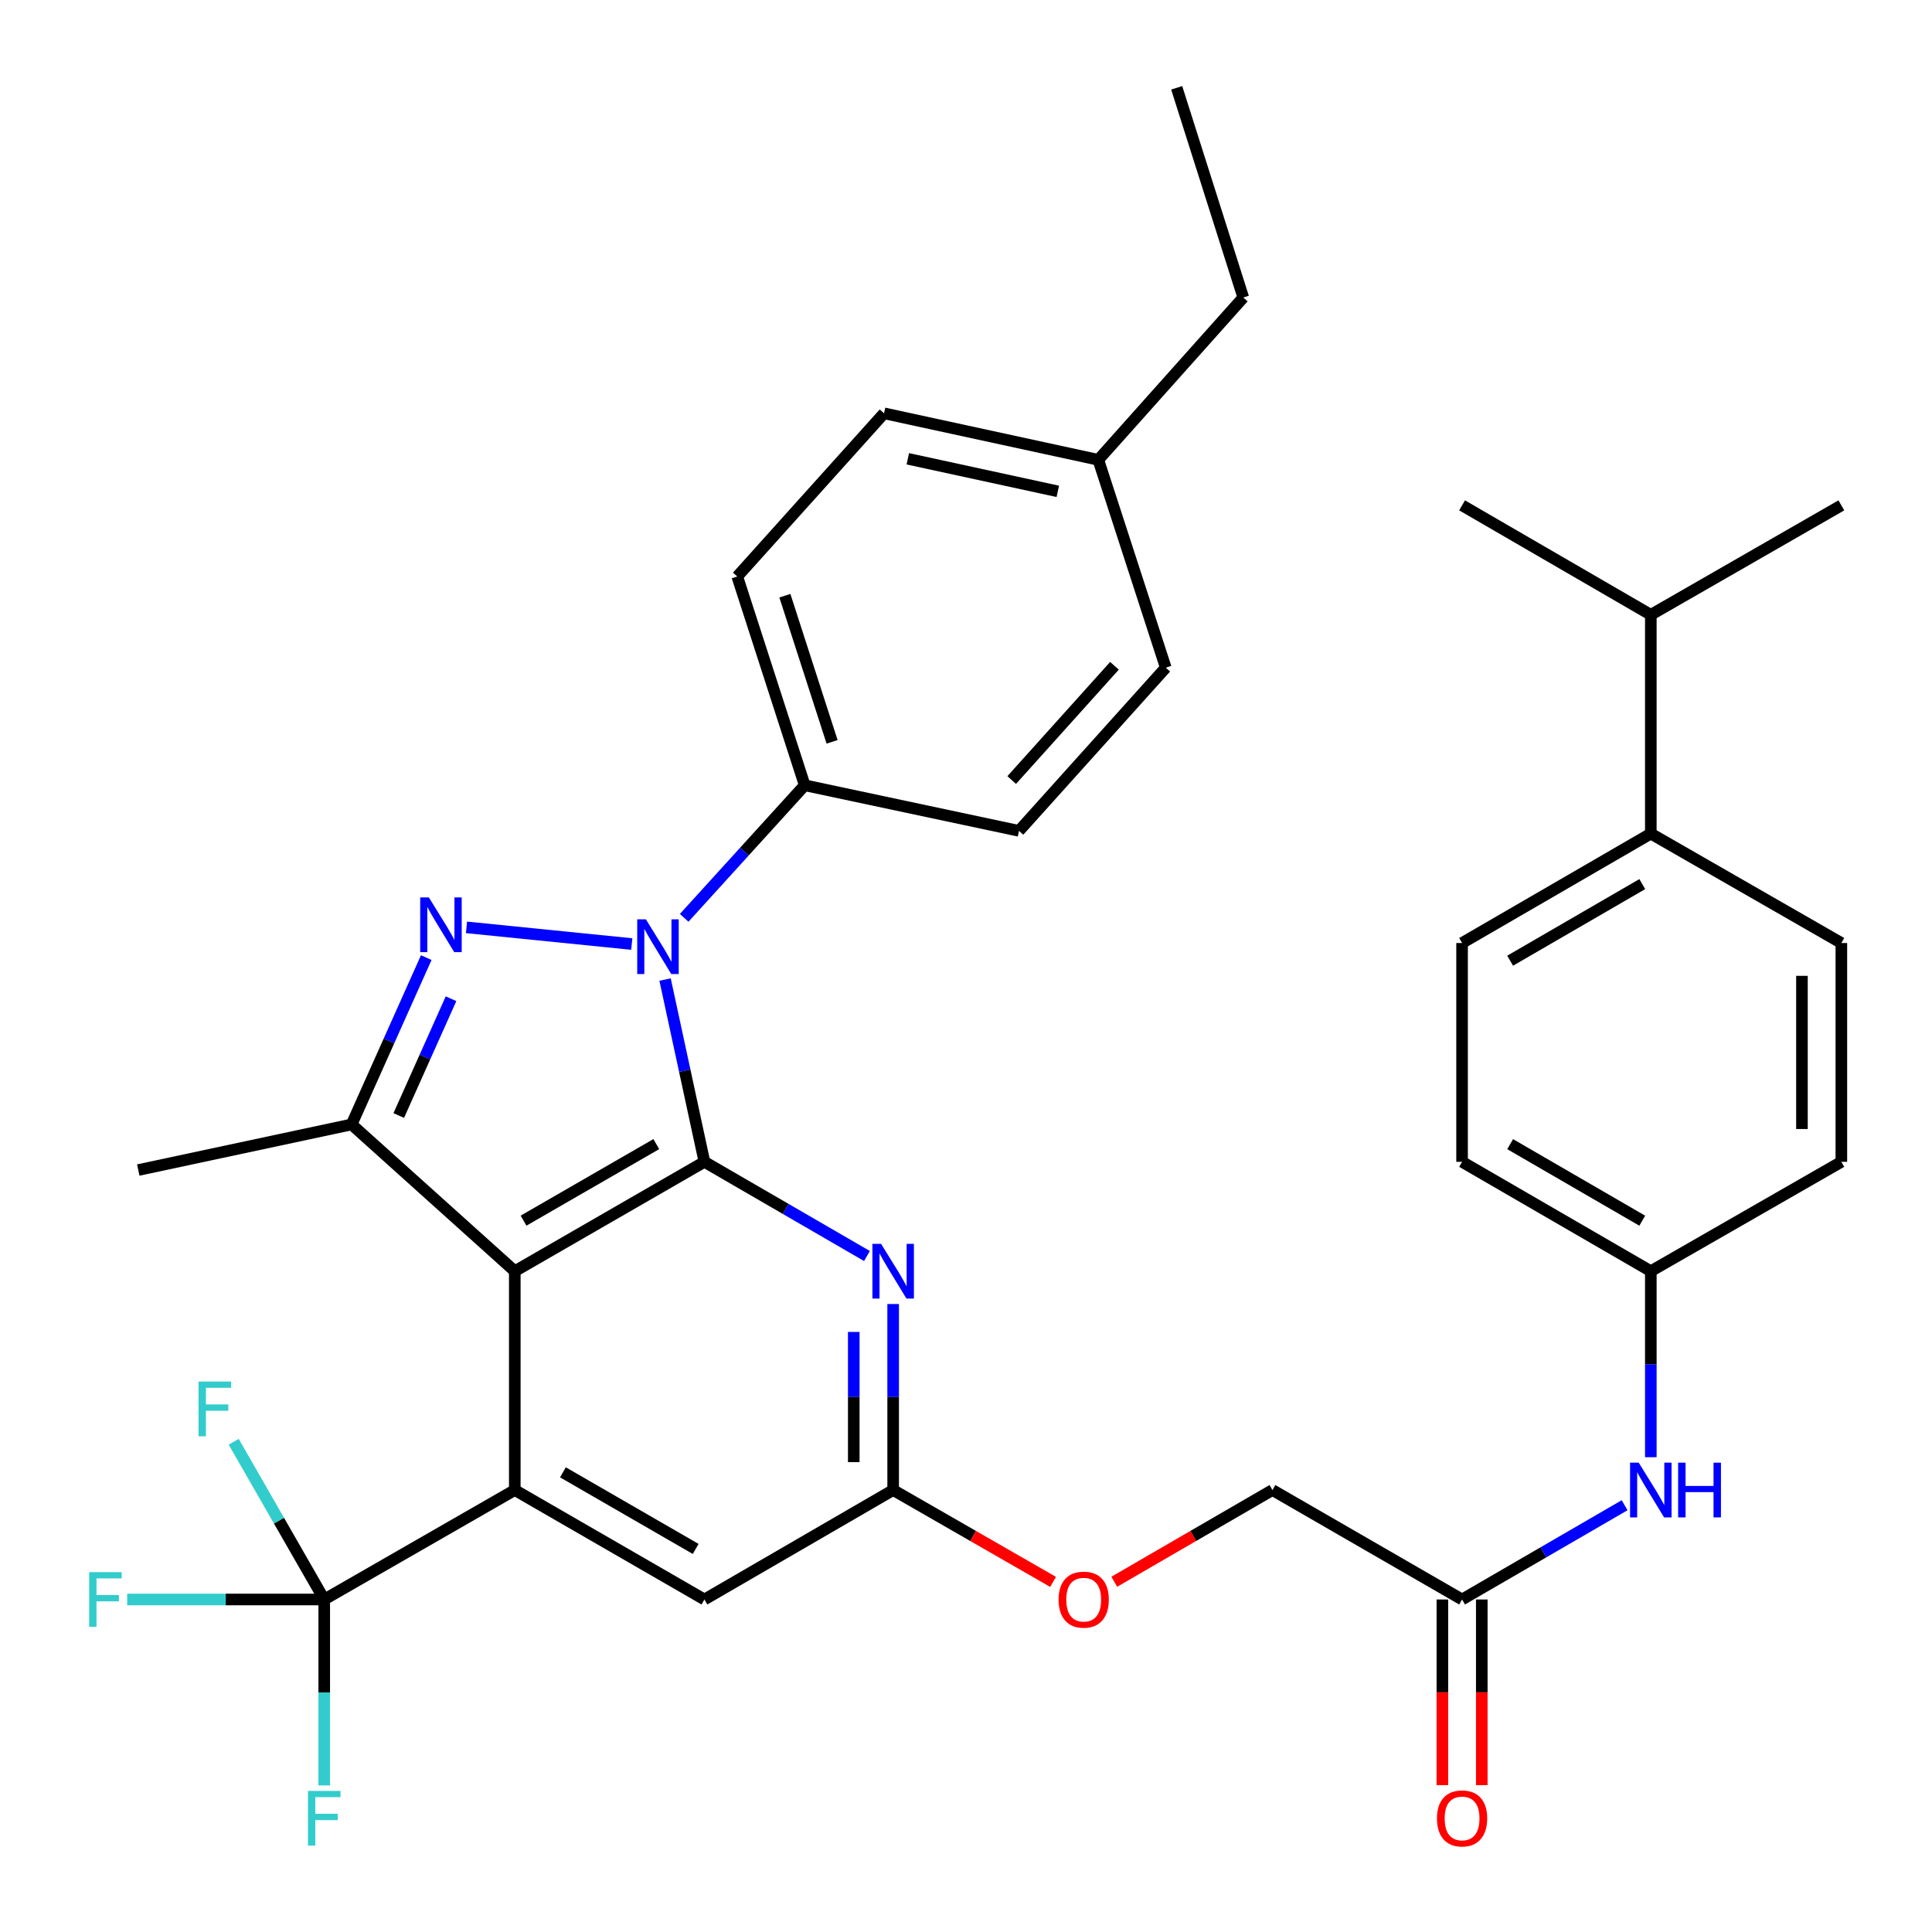 <?xml version='1.0' encoding='iso-8859-1'?>
<svg version='1.1' baseProfile='full'
              xmlns='http://www.w3.org/2000/svg'
                      xmlns:rdkit='http://www.rdkit.org/xml'
                      xmlns:xlink='http://www.w3.org/1999/xlink'
                  xml:space='preserve'
width='1000px' height='1000px' viewBox='0 0 1000 1000'>
<!-- END OF HEADER -->
<rect style='opacity:1.0;fill:#FFFFFF;stroke:none' width='1000' height='1000' x='0' y='0'> </rect>
<path class='bond-0' d='M 364.609,601.362 L 354.423,554.183' style='fill:none;fill-rule:evenodd;stroke:#000000;stroke-width:6px;stroke-linecap:butt;stroke-linejoin:miter;stroke-opacity:1' />
<path class='bond-0' d='M 354.423,554.183 L 344.238,507.003' style='fill:none;fill-rule:evenodd;stroke:#0000FF;stroke-width:6px;stroke-linecap:butt;stroke-linejoin:miter;stroke-opacity:1' />
<path class='bond-1' d='M 364.609,601.362 L 266.453,657.969' style='fill:none;fill-rule:evenodd;stroke:#000000;stroke-width:6px;stroke-linecap:butt;stroke-linejoin:miter;stroke-opacity:1' />
<path class='bond-1' d='M 339.697,592.186 L 270.987,631.811' style='fill:none;fill-rule:evenodd;stroke:#000000;stroke-width:6px;stroke-linecap:butt;stroke-linejoin:miter;stroke-opacity:1' />
<path class='bond-5' d='M 364.609,601.362 L 406.673,625.736' style='fill:none;fill-rule:evenodd;stroke:#000000;stroke-width:6px;stroke-linecap:butt;stroke-linejoin:miter;stroke-opacity:1' />
<path class='bond-5' d='M 406.673,625.736 L 448.738,650.11' style='fill:none;fill-rule:evenodd;stroke:#0000FF;stroke-width:6px;stroke-linecap:butt;stroke-linejoin:miter;stroke-opacity:1' />
<path class='bond-2' d='M 327.003,488.627 L 241.457,479.998' style='fill:none;fill-rule:evenodd;stroke:#0000FF;stroke-width:6px;stroke-linecap:butt;stroke-linejoin:miter;stroke-opacity:1' />
<path class='bond-8' d='M 354.128,475.077 L 385.321,440.766' style='fill:none;fill-rule:evenodd;stroke:#0000FF;stroke-width:6px;stroke-linecap:butt;stroke-linejoin:miter;stroke-opacity:1' />
<path class='bond-8' d='M 385.321,440.766 L 416.514,406.455' style='fill:none;fill-rule:evenodd;stroke:#000000;stroke-width:6px;stroke-linecap:butt;stroke-linejoin:miter;stroke-opacity:1' />
<path class='bond-3' d='M 266.453,657.969 L 266.453,771.24' style='fill:none;fill-rule:evenodd;stroke:#000000;stroke-width:6px;stroke-linecap:butt;stroke-linejoin:miter;stroke-opacity:1' />
<path class='bond-4' d='M 266.453,657.969 L 181.984,582.01' style='fill:none;fill-rule:evenodd;stroke:#000000;stroke-width:6px;stroke-linecap:butt;stroke-linejoin:miter;stroke-opacity:1' />
<path class='bond-35' d='M 220.631,495.655 L 201.308,538.832' style='fill:none;fill-rule:evenodd;stroke:#0000FF;stroke-width:6px;stroke-linecap:butt;stroke-linejoin:miter;stroke-opacity:1' />
<path class='bond-35' d='M 201.308,538.832 L 181.984,582.01' style='fill:none;fill-rule:evenodd;stroke:#000000;stroke-width:6px;stroke-linecap:butt;stroke-linejoin:miter;stroke-opacity:1' />
<path class='bond-35' d='M 233.45,516.939 L 219.923,547.164' style='fill:none;fill-rule:evenodd;stroke:#0000FF;stroke-width:6px;stroke-linecap:butt;stroke-linejoin:miter;stroke-opacity:1' />
<path class='bond-35' d='M 219.923,547.164 L 206.397,577.388' style='fill:none;fill-rule:evenodd;stroke:#000000;stroke-width:6px;stroke-linecap:butt;stroke-linejoin:miter;stroke-opacity:1' />
<path class='bond-6' d='M 266.453,771.24 L 167.821,827.893' style='fill:none;fill-rule:evenodd;stroke:#000000;stroke-width:6px;stroke-linecap:butt;stroke-linejoin:miter;stroke-opacity:1' />
<path class='bond-36' d='M 266.453,771.24 L 364.609,827.893' style='fill:none;fill-rule:evenodd;stroke:#000000;stroke-width:6px;stroke-linecap:butt;stroke-linejoin:miter;stroke-opacity:1' />
<path class='bond-36' d='M 291.371,762.074 L 360.081,801.731' style='fill:none;fill-rule:evenodd;stroke:#000000;stroke-width:6px;stroke-linecap:butt;stroke-linejoin:miter;stroke-opacity:1' />
<path class='bond-25' d='M 181.984,582.01 L 71.569,605.611' style='fill:none;fill-rule:evenodd;stroke:#000000;stroke-width:6px;stroke-linecap:butt;stroke-linejoin:miter;stroke-opacity:1' />
<path class='bond-7' d='M 462.3,674.961 L 462.3,723.101' style='fill:none;fill-rule:evenodd;stroke:#0000FF;stroke-width:6px;stroke-linecap:butt;stroke-linejoin:miter;stroke-opacity:1' />
<path class='bond-7' d='M 462.3,723.101 L 462.3,771.24' style='fill:none;fill-rule:evenodd;stroke:#000000;stroke-width:6px;stroke-linecap:butt;stroke-linejoin:miter;stroke-opacity:1' />
<path class='bond-7' d='M 441.906,689.403 L 441.906,723.101' style='fill:none;fill-rule:evenodd;stroke:#0000FF;stroke-width:6px;stroke-linecap:butt;stroke-linejoin:miter;stroke-opacity:1' />
<path class='bond-7' d='M 441.906,723.101 L 441.906,756.798' style='fill:none;fill-rule:evenodd;stroke:#000000;stroke-width:6px;stroke-linecap:butt;stroke-linejoin:miter;stroke-opacity:1' />
<path class='bond-15' d='M 167.821,827.893 L 116.823,827.893' style='fill:none;fill-rule:evenodd;stroke:#000000;stroke-width:6px;stroke-linecap:butt;stroke-linejoin:miter;stroke-opacity:1' />
<path class='bond-15' d='M 116.823,827.893 L 65.824,827.893' style='fill:none;fill-rule:evenodd;stroke:#33CCCC;stroke-width:6px;stroke-linecap:butt;stroke-linejoin:miter;stroke-opacity:1' />
<path class='bond-16' d='M 167.821,827.893 L 144.392,787.073' style='fill:none;fill-rule:evenodd;stroke:#000000;stroke-width:6px;stroke-linecap:butt;stroke-linejoin:miter;stroke-opacity:1' />
<path class='bond-16' d='M 144.392,787.073 L 120.962,746.253' style='fill:none;fill-rule:evenodd;stroke:#33CCCC;stroke-width:6px;stroke-linecap:butt;stroke-linejoin:miter;stroke-opacity:1' />
<path class='bond-17' d='M 167.821,827.893 L 167.821,876.016' style='fill:none;fill-rule:evenodd;stroke:#000000;stroke-width:6px;stroke-linecap:butt;stroke-linejoin:miter;stroke-opacity:1' />
<path class='bond-17' d='M 167.821,876.016 L 167.821,924.139' style='fill:none;fill-rule:evenodd;stroke:#33CCCC;stroke-width:6px;stroke-linecap:butt;stroke-linejoin:miter;stroke-opacity:1' />
<path class='bond-9' d='M 462.3,771.24 L 364.609,827.893' style='fill:none;fill-rule:evenodd;stroke:#000000;stroke-width:6px;stroke-linecap:butt;stroke-linejoin:miter;stroke-opacity:1' />
<path class='bond-13' d='M 462.3,771.24 L 503.689,795.016' style='fill:none;fill-rule:evenodd;stroke:#000000;stroke-width:6px;stroke-linecap:butt;stroke-linejoin:miter;stroke-opacity:1' />
<path class='bond-13' d='M 503.689,795.016 L 545.078,818.791' style='fill:none;fill-rule:evenodd;stroke:#FF0000;stroke-width:6px;stroke-linecap:butt;stroke-linejoin:miter;stroke-opacity:1' />
<path class='bond-18' d='M 416.514,406.455 L 381.605,298.396' style='fill:none;fill-rule:evenodd;stroke:#000000;stroke-width:6px;stroke-linecap:butt;stroke-linejoin:miter;stroke-opacity:1' />
<path class='bond-18' d='M 430.685,383.977 L 406.248,308.335' style='fill:none;fill-rule:evenodd;stroke:#000000;stroke-width:6px;stroke-linecap:butt;stroke-linejoin:miter;stroke-opacity:1' />
<path class='bond-19' d='M 416.514,406.455 L 527.428,430.057' style='fill:none;fill-rule:evenodd;stroke:#000000;stroke-width:6px;stroke-linecap:butt;stroke-linejoin:miter;stroke-opacity:1' />
<path class='bond-10' d='M 756.768,827.893 L 658.612,771.24' style='fill:none;fill-rule:evenodd;stroke:#000000;stroke-width:6px;stroke-linecap:butt;stroke-linejoin:miter;stroke-opacity:1' />
<path class='bond-11' d='M 756.768,827.893 L 798.833,803.499' style='fill:none;fill-rule:evenodd;stroke:#000000;stroke-width:6px;stroke-linecap:butt;stroke-linejoin:miter;stroke-opacity:1' />
<path class='bond-11' d='M 798.833,803.499 L 840.897,779.106' style='fill:none;fill-rule:evenodd;stroke:#0000FF;stroke-width:6px;stroke-linecap:butt;stroke-linejoin:miter;stroke-opacity:1' />
<path class='bond-14' d='M 746.571,827.893 L 746.571,875.936' style='fill:none;fill-rule:evenodd;stroke:#000000;stroke-width:6px;stroke-linecap:butt;stroke-linejoin:miter;stroke-opacity:1' />
<path class='bond-14' d='M 746.571,875.936 L 746.571,923.979' style='fill:none;fill-rule:evenodd;stroke:#FF0000;stroke-width:6px;stroke-linecap:butt;stroke-linejoin:miter;stroke-opacity:1' />
<path class='bond-14' d='M 766.966,827.893 L 766.966,875.936' style='fill:none;fill-rule:evenodd;stroke:#000000;stroke-width:6px;stroke-linecap:butt;stroke-linejoin:miter;stroke-opacity:1' />
<path class='bond-14' d='M 766.966,875.936 L 766.966,923.979' style='fill:none;fill-rule:evenodd;stroke:#FF0000;stroke-width:6px;stroke-linecap:butt;stroke-linejoin:miter;stroke-opacity:1' />
<path class='bond-22' d='M 854.46,754.248 L 854.46,706.109' style='fill:none;fill-rule:evenodd;stroke:#0000FF;stroke-width:6px;stroke-linecap:butt;stroke-linejoin:miter;stroke-opacity:1' />
<path class='bond-22' d='M 854.46,706.109 L 854.46,657.969' style='fill:none;fill-rule:evenodd;stroke:#000000;stroke-width:6px;stroke-linecap:butt;stroke-linejoin:miter;stroke-opacity:1' />
<path class='bond-12' d='M 854.46,431.473 L 756.768,488.103' style='fill:none;fill-rule:evenodd;stroke:#000000;stroke-width:6px;stroke-linecap:butt;stroke-linejoin:miter;stroke-opacity:1' />
<path class='bond-12' d='M 850.034,457.612 L 781.65,497.253' style='fill:none;fill-rule:evenodd;stroke:#000000;stroke-width:6px;stroke-linecap:butt;stroke-linejoin:miter;stroke-opacity:1' />
<path class='bond-24' d='M 854.46,431.473 L 854.46,318.225' style='fill:none;fill-rule:evenodd;stroke:#000000;stroke-width:6px;stroke-linecap:butt;stroke-linejoin:miter;stroke-opacity:1' />
<path class='bond-38' d='M 854.46,431.473 L 953.08,488.103' style='fill:none;fill-rule:evenodd;stroke:#000000;stroke-width:6px;stroke-linecap:butt;stroke-linejoin:miter;stroke-opacity:1' />
<path class='bond-23' d='M 576.744,818.717 L 617.678,794.978' style='fill:none;fill-rule:evenodd;stroke:#FF0000;stroke-width:6px;stroke-linecap:butt;stroke-linejoin:miter;stroke-opacity:1' />
<path class='bond-23' d='M 617.678,794.978 L 658.612,771.24' style='fill:none;fill-rule:evenodd;stroke:#000000;stroke-width:6px;stroke-linecap:butt;stroke-linejoin:miter;stroke-opacity:1' />
<path class='bond-29' d='M 381.605,298.396 L 457.576,213.928' style='fill:none;fill-rule:evenodd;stroke:#000000;stroke-width:6px;stroke-linecap:butt;stroke-linejoin:miter;stroke-opacity:1' />
<path class='bond-28' d='M 527.428,430.057 L 603.399,345.588' style='fill:none;fill-rule:evenodd;stroke:#000000;stroke-width:6px;stroke-linecap:butt;stroke-linejoin:miter;stroke-opacity:1' />
<path class='bond-28' d='M 523.66,403.748 L 576.839,344.62' style='fill:none;fill-rule:evenodd;stroke:#000000;stroke-width:6px;stroke-linecap:butt;stroke-linejoin:miter;stroke-opacity:1' />
<path class='bond-20' d='M 953.08,488.103 L 953.08,601.362' style='fill:none;fill-rule:evenodd;stroke:#000000;stroke-width:6px;stroke-linecap:butt;stroke-linejoin:miter;stroke-opacity:1' />
<path class='bond-20' d='M 932.686,505.092 L 932.686,584.373' style='fill:none;fill-rule:evenodd;stroke:#000000;stroke-width:6px;stroke-linecap:butt;stroke-linejoin:miter;stroke-opacity:1' />
<path class='bond-21' d='M 756.768,488.103 L 756.768,601.362' style='fill:none;fill-rule:evenodd;stroke:#000000;stroke-width:6px;stroke-linecap:butt;stroke-linejoin:miter;stroke-opacity:1' />
<path class='bond-26' d='M 854.46,657.969 L 953.08,601.362' style='fill:none;fill-rule:evenodd;stroke:#000000;stroke-width:6px;stroke-linecap:butt;stroke-linejoin:miter;stroke-opacity:1' />
<path class='bond-27' d='M 854.46,657.969 L 756.768,601.362' style='fill:none;fill-rule:evenodd;stroke:#000000;stroke-width:6px;stroke-linecap:butt;stroke-linejoin:miter;stroke-opacity:1' />
<path class='bond-27' d='M 850.031,631.832 L 781.647,592.207' style='fill:none;fill-rule:evenodd;stroke:#000000;stroke-width:6px;stroke-linecap:butt;stroke-linejoin:miter;stroke-opacity:1' />
<path class='bond-32' d='M 854.46,318.225 L 756.768,261.572' style='fill:none;fill-rule:evenodd;stroke:#000000;stroke-width:6px;stroke-linecap:butt;stroke-linejoin:miter;stroke-opacity:1' />
<path class='bond-33' d='M 854.46,318.225 L 953.08,261.572' style='fill:none;fill-rule:evenodd;stroke:#000000;stroke-width:6px;stroke-linecap:butt;stroke-linejoin:miter;stroke-opacity:1' />
<path class='bond-30' d='M 603.399,345.588 L 568.478,238.005' style='fill:none;fill-rule:evenodd;stroke:#000000;stroke-width:6px;stroke-linecap:butt;stroke-linejoin:miter;stroke-opacity:1' />
<path class='bond-37' d='M 457.576,213.928 L 568.478,238.005' style='fill:none;fill-rule:evenodd;stroke:#000000;stroke-width:6px;stroke-linecap:butt;stroke-linejoin:miter;stroke-opacity:1' />
<path class='bond-37' d='M 469.884,237.47 L 547.516,254.324' style='fill:none;fill-rule:evenodd;stroke:#000000;stroke-width:6px;stroke-linecap:butt;stroke-linejoin:miter;stroke-opacity:1' />
<path class='bond-31' d='M 568.478,238.005 L 643.52,153.989' style='fill:none;fill-rule:evenodd;stroke:#000000;stroke-width:6px;stroke-linecap:butt;stroke-linejoin:miter;stroke-opacity:1' />
<path class='bond-34' d='M 643.52,153.989 L 609.053,45.455' style='fill:none;fill-rule:evenodd;stroke:#000000;stroke-width:6px;stroke-linecap:butt;stroke-linejoin:miter;stroke-opacity:1' />
<path  class='atom-1' d='M 334.306 475.835
L 343.586 490.835
Q 344.506 492.315, 345.986 494.995
Q 347.466 497.675, 347.546 497.835
L 347.546 475.835
L 351.306 475.835
L 351.306 504.155
L 347.426 504.155
L 337.466 487.755
Q 336.306 485.835, 335.066 483.635
Q 333.866 481.435, 333.506 480.755
L 333.506 504.155
L 329.826 504.155
L 329.826 475.835
L 334.306 475.835
' fill='#0000FF'/>
<path  class='atom-3' d='M 221.975 464.504
L 231.255 479.504
Q 232.175 480.984, 233.655 483.664
Q 235.135 486.344, 235.215 486.504
L 235.215 464.504
L 238.975 464.504
L 238.975 492.824
L 235.095 492.824
L 225.135 476.424
Q 223.975 474.504, 222.735 472.304
Q 221.535 470.104, 221.175 469.424
L 221.175 492.824
L 217.495 492.824
L 217.495 464.504
L 221.975 464.504
' fill='#0000FF'/>
<path  class='atom-6' d='M 456.04 643.809
L 465.32 658.809
Q 466.24 660.289, 467.72 662.969
Q 469.2 665.649, 469.28 665.809
L 469.28 643.809
L 473.04 643.809
L 473.04 672.129
L 469.16 672.129
L 459.2 655.729
Q 458.04 653.809, 456.8 651.609
Q 455.6 649.409, 455.24 648.729
L 455.24 672.129
L 451.56 672.129
L 451.56 643.809
L 456.04 643.809
' fill='#0000FF'/>
<path  class='atom-12' d='M 848.2 757.08
L 857.48 772.08
Q 858.4 773.56, 859.88 776.24
Q 861.36 778.92, 861.44 779.08
L 861.44 757.08
L 865.2 757.08
L 865.2 785.4
L 861.32 785.4
L 851.36 769
Q 850.2 767.08, 848.96 764.88
Q 847.76 762.68, 847.4 762
L 847.4 785.4
L 843.72 785.4
L 843.72 757.08
L 848.2 757.08
' fill='#0000FF'/>
<path  class='atom-12' d='M 868.6 757.08
L 872.44 757.08
L 872.44 769.12
L 886.92 769.12
L 886.92 757.08
L 890.76 757.08
L 890.76 785.4
L 886.92 785.4
L 886.92 772.32
L 872.44 772.32
L 872.44 785.4
L 868.6 785.4
L 868.6 757.08
' fill='#0000FF'/>
<path  class='atom-14' d='M 547.921 827.973
Q 547.921 821.173, 551.281 817.373
Q 554.641 813.573, 560.921 813.573
Q 567.201 813.573, 570.561 817.373
Q 573.921 821.173, 573.921 827.973
Q 573.921 834.853, 570.521 838.773
Q 567.121 842.653, 560.921 842.653
Q 554.681 842.653, 551.281 838.773
Q 547.921 834.893, 547.921 827.973
M 560.921 839.453
Q 565.241 839.453, 567.561 836.573
Q 569.921 833.653, 569.921 827.973
Q 569.921 822.413, 567.561 819.613
Q 565.241 816.773, 560.921 816.773
Q 556.601 816.773, 554.241 819.573
Q 551.921 822.373, 551.921 827.973
Q 551.921 833.693, 554.241 836.573
Q 556.601 839.453, 560.921 839.453
' fill='#FF0000'/>
<path  class='atom-15' d='M 743.768 941.21
Q 743.768 934.41, 747.128 930.61
Q 750.488 926.81, 756.768 926.81
Q 763.048 926.81, 766.408 930.61
Q 769.768 934.41, 769.768 941.21
Q 769.768 948.09, 766.368 952.01
Q 762.968 955.89, 756.768 955.89
Q 750.528 955.89, 747.128 952.01
Q 743.768 948.13, 743.768 941.21
M 756.768 952.69
Q 761.088 952.69, 763.408 949.81
Q 765.768 946.89, 765.768 941.21
Q 765.768 935.65, 763.408 932.85
Q 761.088 930.01, 756.768 930.01
Q 752.448 930.01, 750.088 932.81
Q 747.768 935.61, 747.768 941.21
Q 747.768 946.93, 750.088 949.81
Q 752.448 952.69, 756.768 952.69
' fill='#FF0000'/>
<path  class='atom-16' d='M 46.153 813.733
L 62.993 813.733
L 62.993 816.973
L 49.953 816.973
L 49.953 825.573
L 61.553 825.573
L 61.553 828.853
L 49.953 828.853
L 49.953 842.053
L 46.153 842.053
L 46.153 813.733
' fill='#33CCCC'/>
<path  class='atom-17' d='M 102.783 715.089
L 119.623 715.089
L 119.623 718.329
L 106.583 718.329
L 106.583 726.929
L 118.183 726.929
L 118.183 730.209
L 106.583 730.209
L 106.583 743.409
L 102.783 743.409
L 102.783 715.089
' fill='#33CCCC'/>
<path  class='atom-18' d='M 159.401 926.97
L 176.241 926.97
L 176.241 930.21
L 163.201 930.21
L 163.201 938.81
L 174.801 938.81
L 174.801 942.09
L 163.201 942.09
L 163.201 955.29
L 159.401 955.29
L 159.401 926.97
' fill='#33CCCC'/>
</svg>
